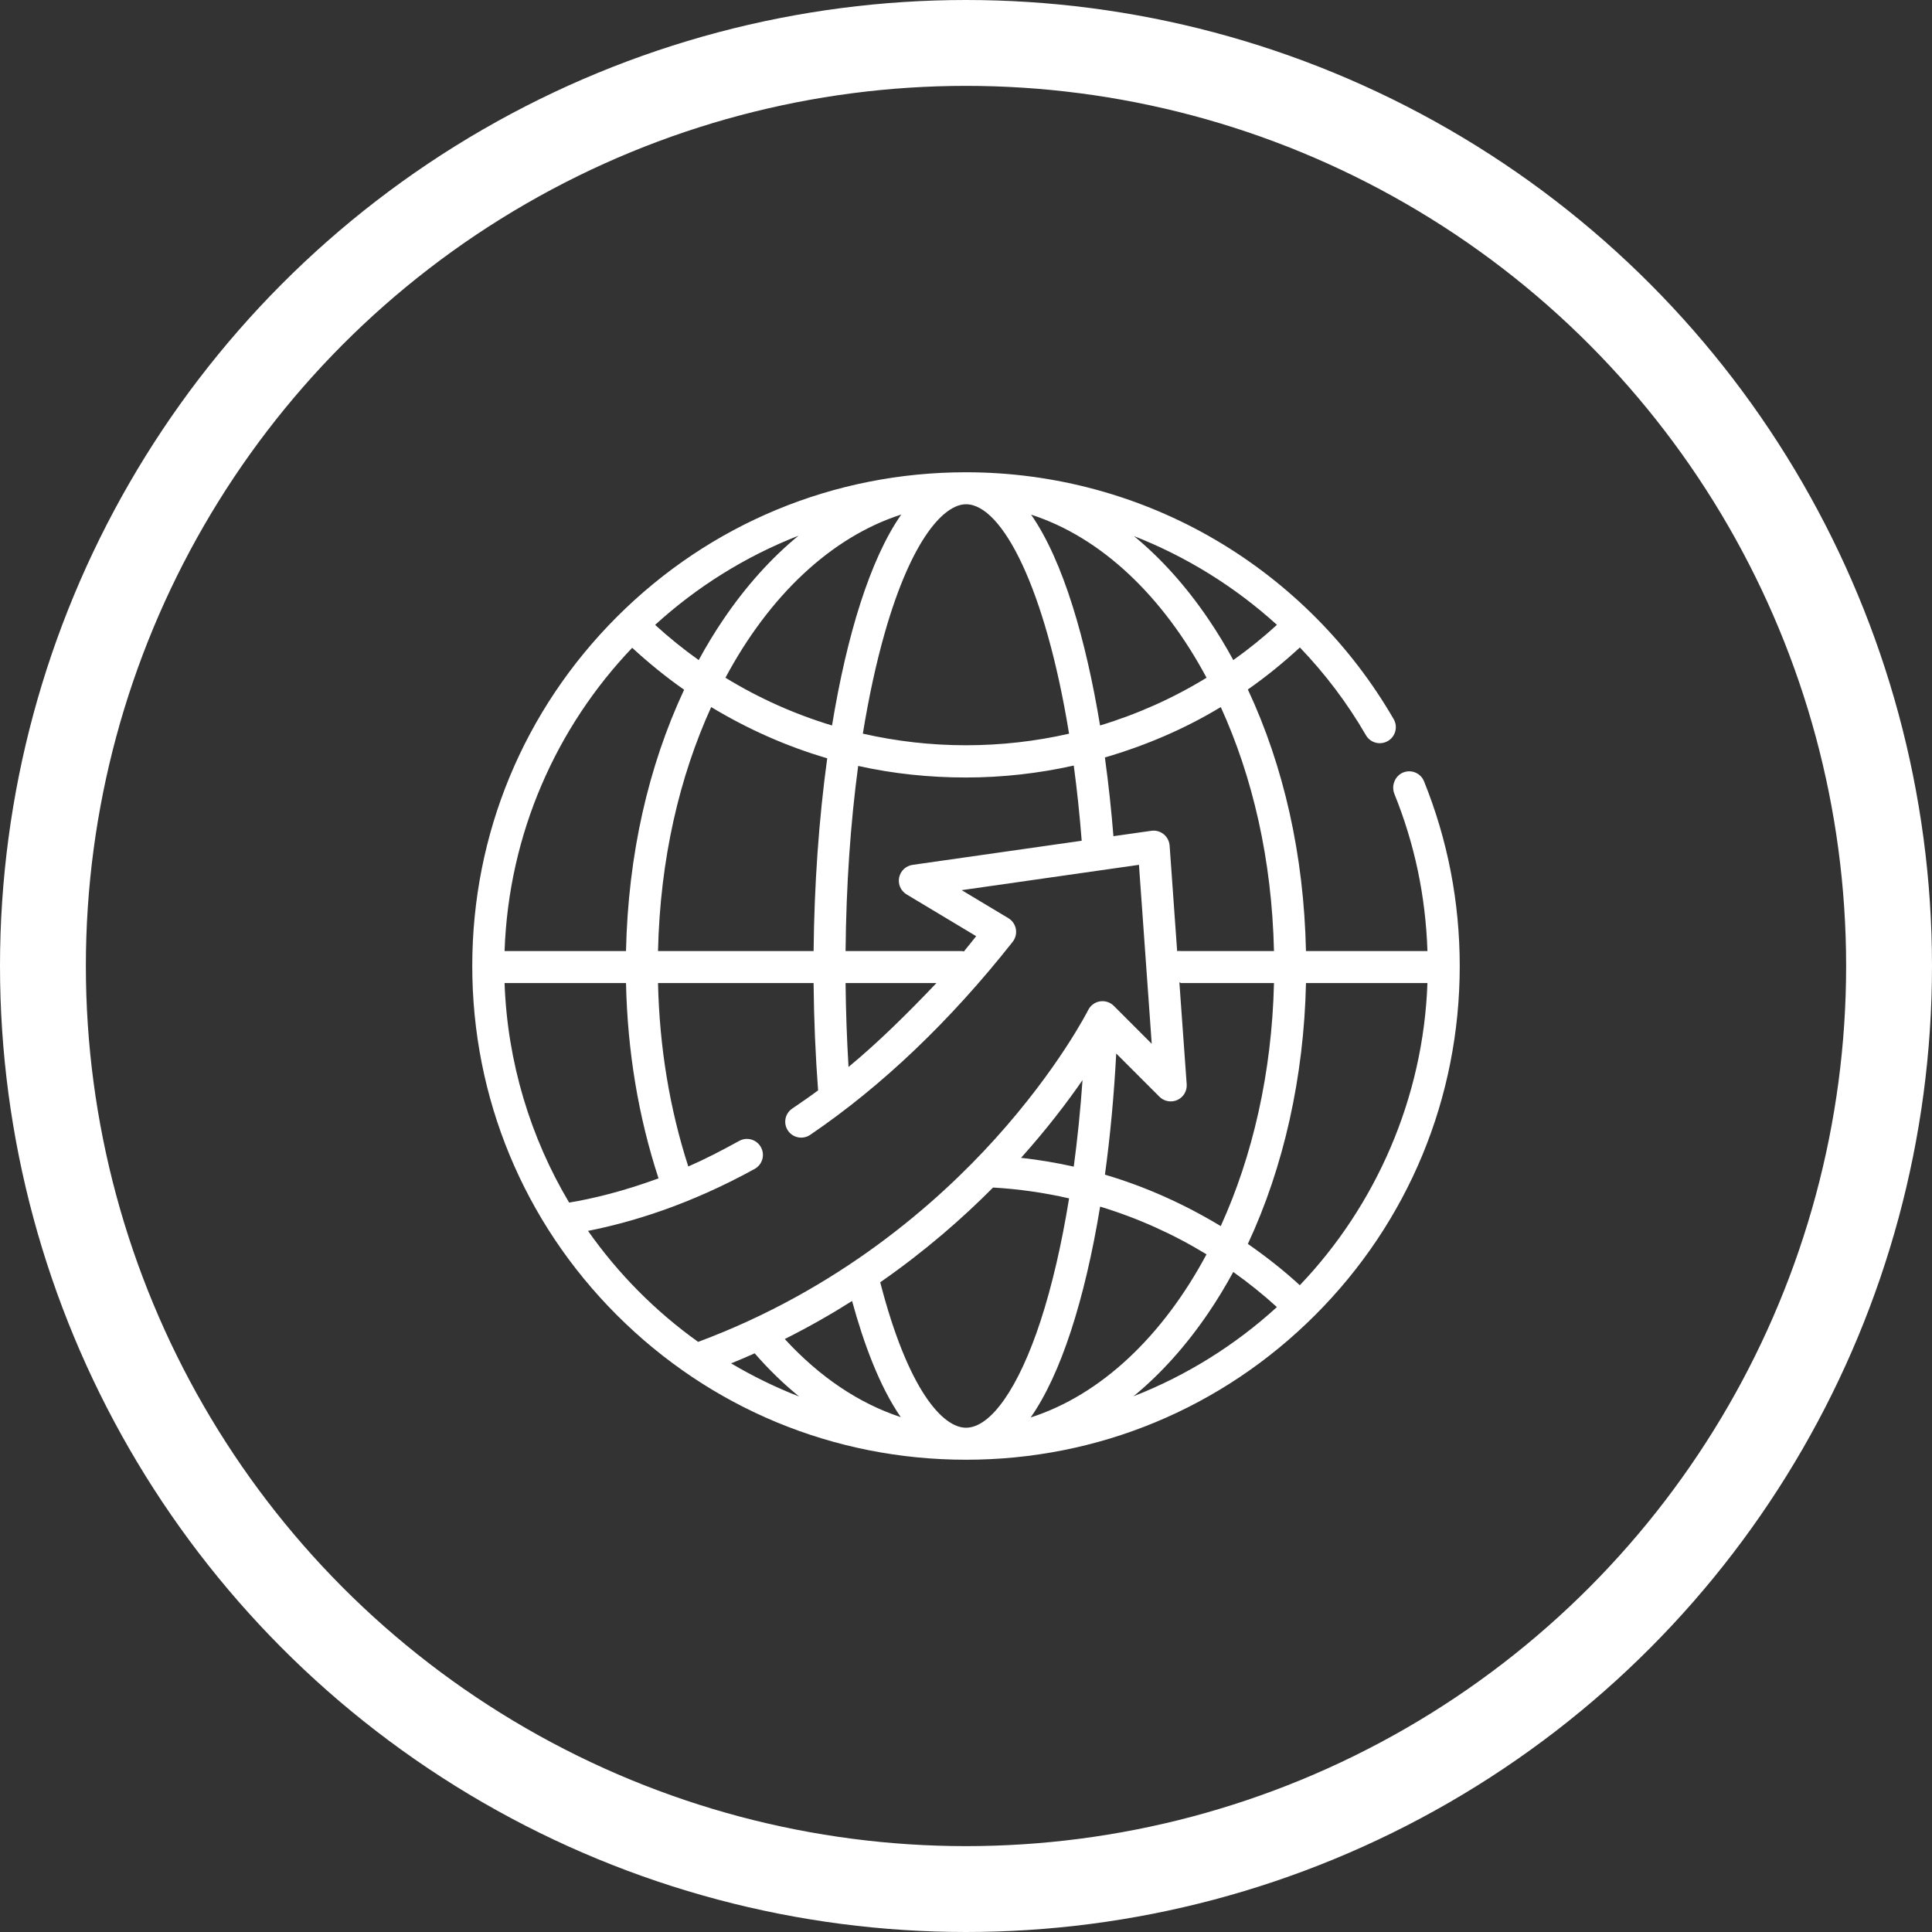 <svg width="90" height="90" viewBox="0 0 90 90" fill="none" xmlns="http://www.w3.org/2000/svg">
<rect x="0" y="0" width="90" height="90" fill="#333333" stroke="none"/>
<circle cx="45" cy="45" r="43" stroke="white" stroke-width="4"/>
<g clip-path="url(#clip0_176_6233)">
<path d="M66.337 36.397C66.183 36.015 65.748 35.831 65.367 35.985C64.986 36.139 64.801 36.598 64.955 36.98C65.894 39.307 66.41 41.721 66.496 44.304H60.837C60.742 39.833 59.802 35.693 58.13 32.118C58.975 31.529 59.785 30.868 60.554 30.161C61.727 31.386 62.764 32.751 63.632 34.252C63.839 34.608 64.294 34.726 64.651 34.52C65.007 34.314 65.129 33.857 64.923 33.501C62.937 30.067 60.081 27.187 56.663 25.173C53.142 23.097 49.109 22 45 22C38.856 22 33.081 24.392 28.737 28.736C24.392 33.081 22 38.856 22 45C22 51.143 24.392 56.919 28.737 61.263C33.081 65.607 38.856 68 45 68C51.144 68 56.919 65.607 61.263 61.263C65.608 56.919 68 51.143 68 45C68 42.026 67.441 39.131 66.337 36.397ZM59.347 44.304H55.035C54.966 44.304 54.899 44.289 54.836 44.307L54.486 39.395C54.471 39.189 54.372 38.992 54.211 38.862C54.05 38.732 53.843 38.672 53.638 38.701L51.868 38.953C51.771 37.745 51.639 36.51 51.47 35.286C53.363 34.733 55.176 33.961 56.869 32.938C58.351 36.193 59.251 40.032 59.347 44.304ZM54.94 45.763C54.971 45.767 55.002 45.795 55.035 45.795H59.347C59.251 49.968 58.35 53.86 56.867 57.116C55.177 56.097 53.363 55.276 51.472 54.721C51.717 52.936 51.895 51.039 51.998 49.077L54.011 51.09C54.231 51.31 54.564 51.37 54.847 51.241C55.13 51.112 55.303 50.821 55.281 50.511L54.94 45.763ZM59.485 29.108C58.837 29.699 58.158 30.247 57.452 30.749C57.093 30.089 56.707 29.452 56.295 28.845C55.252 27.307 54.085 26.011 52.827 24.974C55.274 25.934 57.534 27.335 59.485 29.108ZM56.206 31.572C54.651 32.524 52.984 33.269 51.245 33.795C50.592 29.834 49.538 26.139 48.033 23.974C51.312 25.035 54.178 27.78 56.206 31.572ZM42.232 41.664L45.474 43.61C45.284 43.842 45.093 44.096 44.901 44.323C44.823 44.295 44.739 44.304 44.652 44.304H39.39C39.419 41.224 39.62 38.345 39.977 35.68C41.61 36.044 43.293 36.219 45 36.219C46.706 36.219 48.388 36.026 50.02 35.663C50.169 36.766 50.293 37.933 50.39 39.165L42.51 40.289C42.198 40.334 41.948 40.569 41.885 40.879C41.823 41.188 41.962 41.502 42.232 41.664ZM43.624 45.794C42.3 47.185 40.932 48.542 39.528 49.703C39.45 48.422 39.403 47.086 39.39 45.794H43.624ZM45 23.49C46.683 23.49 48.7 27.396 49.801 34.178C48.242 34.533 46.633 34.717 45 34.717C43.366 34.717 41.756 34.532 40.195 34.176C40.471 32.472 40.814 30.889 41.22 29.468C42.48 25.06 43.998 23.49 45 23.49ZM38.759 33.796C37.018 33.27 35.35 32.524 33.794 31.571C35.825 27.773 38.697 25.026 41.984 23.969C40.526 26.055 39.443 29.621 38.759 33.796ZM38.535 35.324C38.145 38.175 37.931 41.224 37.901 44.304H30.653C30.749 40.032 31.649 36.193 33.13 32.938C34.825 33.961 36.64 34.77 38.535 35.324ZM37.196 24.955C35.929 25.996 34.755 27.298 33.705 28.845C33.293 29.452 32.907 30.088 32.548 30.749C31.843 30.247 31.165 29.7 30.518 29.11C32.454 27.343 34.714 25.925 37.196 24.955ZM29.45 30.177C30.218 30.882 31.026 31.542 31.869 32.13C30.198 35.705 29.258 39.833 29.162 44.304H23.505C23.692 38.84 25.92 33.873 29.45 30.177ZM23.505 45.794H29.162C29.23 48.974 29.739 52.026 30.677 54.893C29.051 55.49 27.631 55.836 26.513 56.021C24.714 53.004 23.632 49.47 23.505 45.794ZM27.392 57.339C29.39 56.947 32.104 56.134 35.154 54.453C35.515 54.254 35.646 53.801 35.447 53.441C35.249 53.08 34.795 52.949 34.435 53.148C33.615 53.6 32.822 54.01 32.063 54.339C31.193 51.647 30.72 48.775 30.653 45.794H37.9C37.916 47.483 37.987 49.159 38.11 50.794C37.711 51.092 37.309 51.367 36.905 51.642C36.565 51.873 36.476 52.331 36.708 52.671C36.939 53.011 37.403 53.096 37.743 52.865C41.084 50.594 44.258 47.568 47.175 43.873C47.307 43.705 47.361 43.487 47.323 43.276C47.284 43.066 47.157 42.882 46.973 42.771L44.799 41.467L53.057 40.287L53.652 48.624L51.886 46.857C51.716 46.688 51.476 46.61 51.239 46.648C51.003 46.687 50.8 46.836 50.692 47.051C50.679 47.078 49.307 49.79 46.341 53.069C43.65 56.045 39.082 60.07 32.522 62.51C30.533 61.089 28.797 59.338 27.392 57.339ZM50.428 50.316C50.33 51.708 50.193 53.057 50.02 54.346C49.212 54.166 48.392 54.028 47.565 53.936C48.776 52.584 49.724 51.335 50.428 50.316ZM34.058 63.511C34.43 63.36 34.796 63.204 35.155 63.043C35.81 63.795 36.502 64.467 37.226 65.055C36.123 64.626 35.065 64.108 34.058 63.511ZM36.558 62.377C37.671 61.819 38.717 61.223 39.693 60.605C40.225 62.55 40.965 64.577 41.961 66.015C40.021 65.38 38.175 64.142 36.558 62.377ZM45 66.509C43.902 66.509 42.29 64.719 41.004 59.734C43.114 58.268 44.863 56.728 46.26 55.32C47.459 55.389 48.643 55.559 49.802 55.825C49.456 57.965 49.007 59.904 48.47 61.545C47.452 64.653 46.155 66.509 45 66.509ZM49.886 62.008C50.434 60.336 50.893 58.371 51.248 56.209C52.986 56.736 54.652 57.484 56.204 58.432C54.172 62.23 51.299 64.976 48.012 66.031C48.702 65.046 49.332 63.7 49.886 62.008ZM52.804 65.044C54.071 64.003 55.245 62.701 56.295 61.154C56.707 60.548 57.091 59.912 57.45 59.253C58.157 59.755 58.837 60.3 59.483 60.889C57.546 62.656 55.286 64.074 52.804 65.044ZM60.55 59.871C59.784 59.168 58.975 58.534 58.13 57.946C59.801 54.37 60.742 50.166 60.838 45.794H66.495C66.309 51.159 64.08 56.175 60.55 59.871Z" fill="white"/>
</g>
<defs>
<clipPath id="clip0_176_6233">
<rect width="46" height="46" fill="white" transform="translate(22 22)"/>
</clipPath>
</defs>
</svg>
